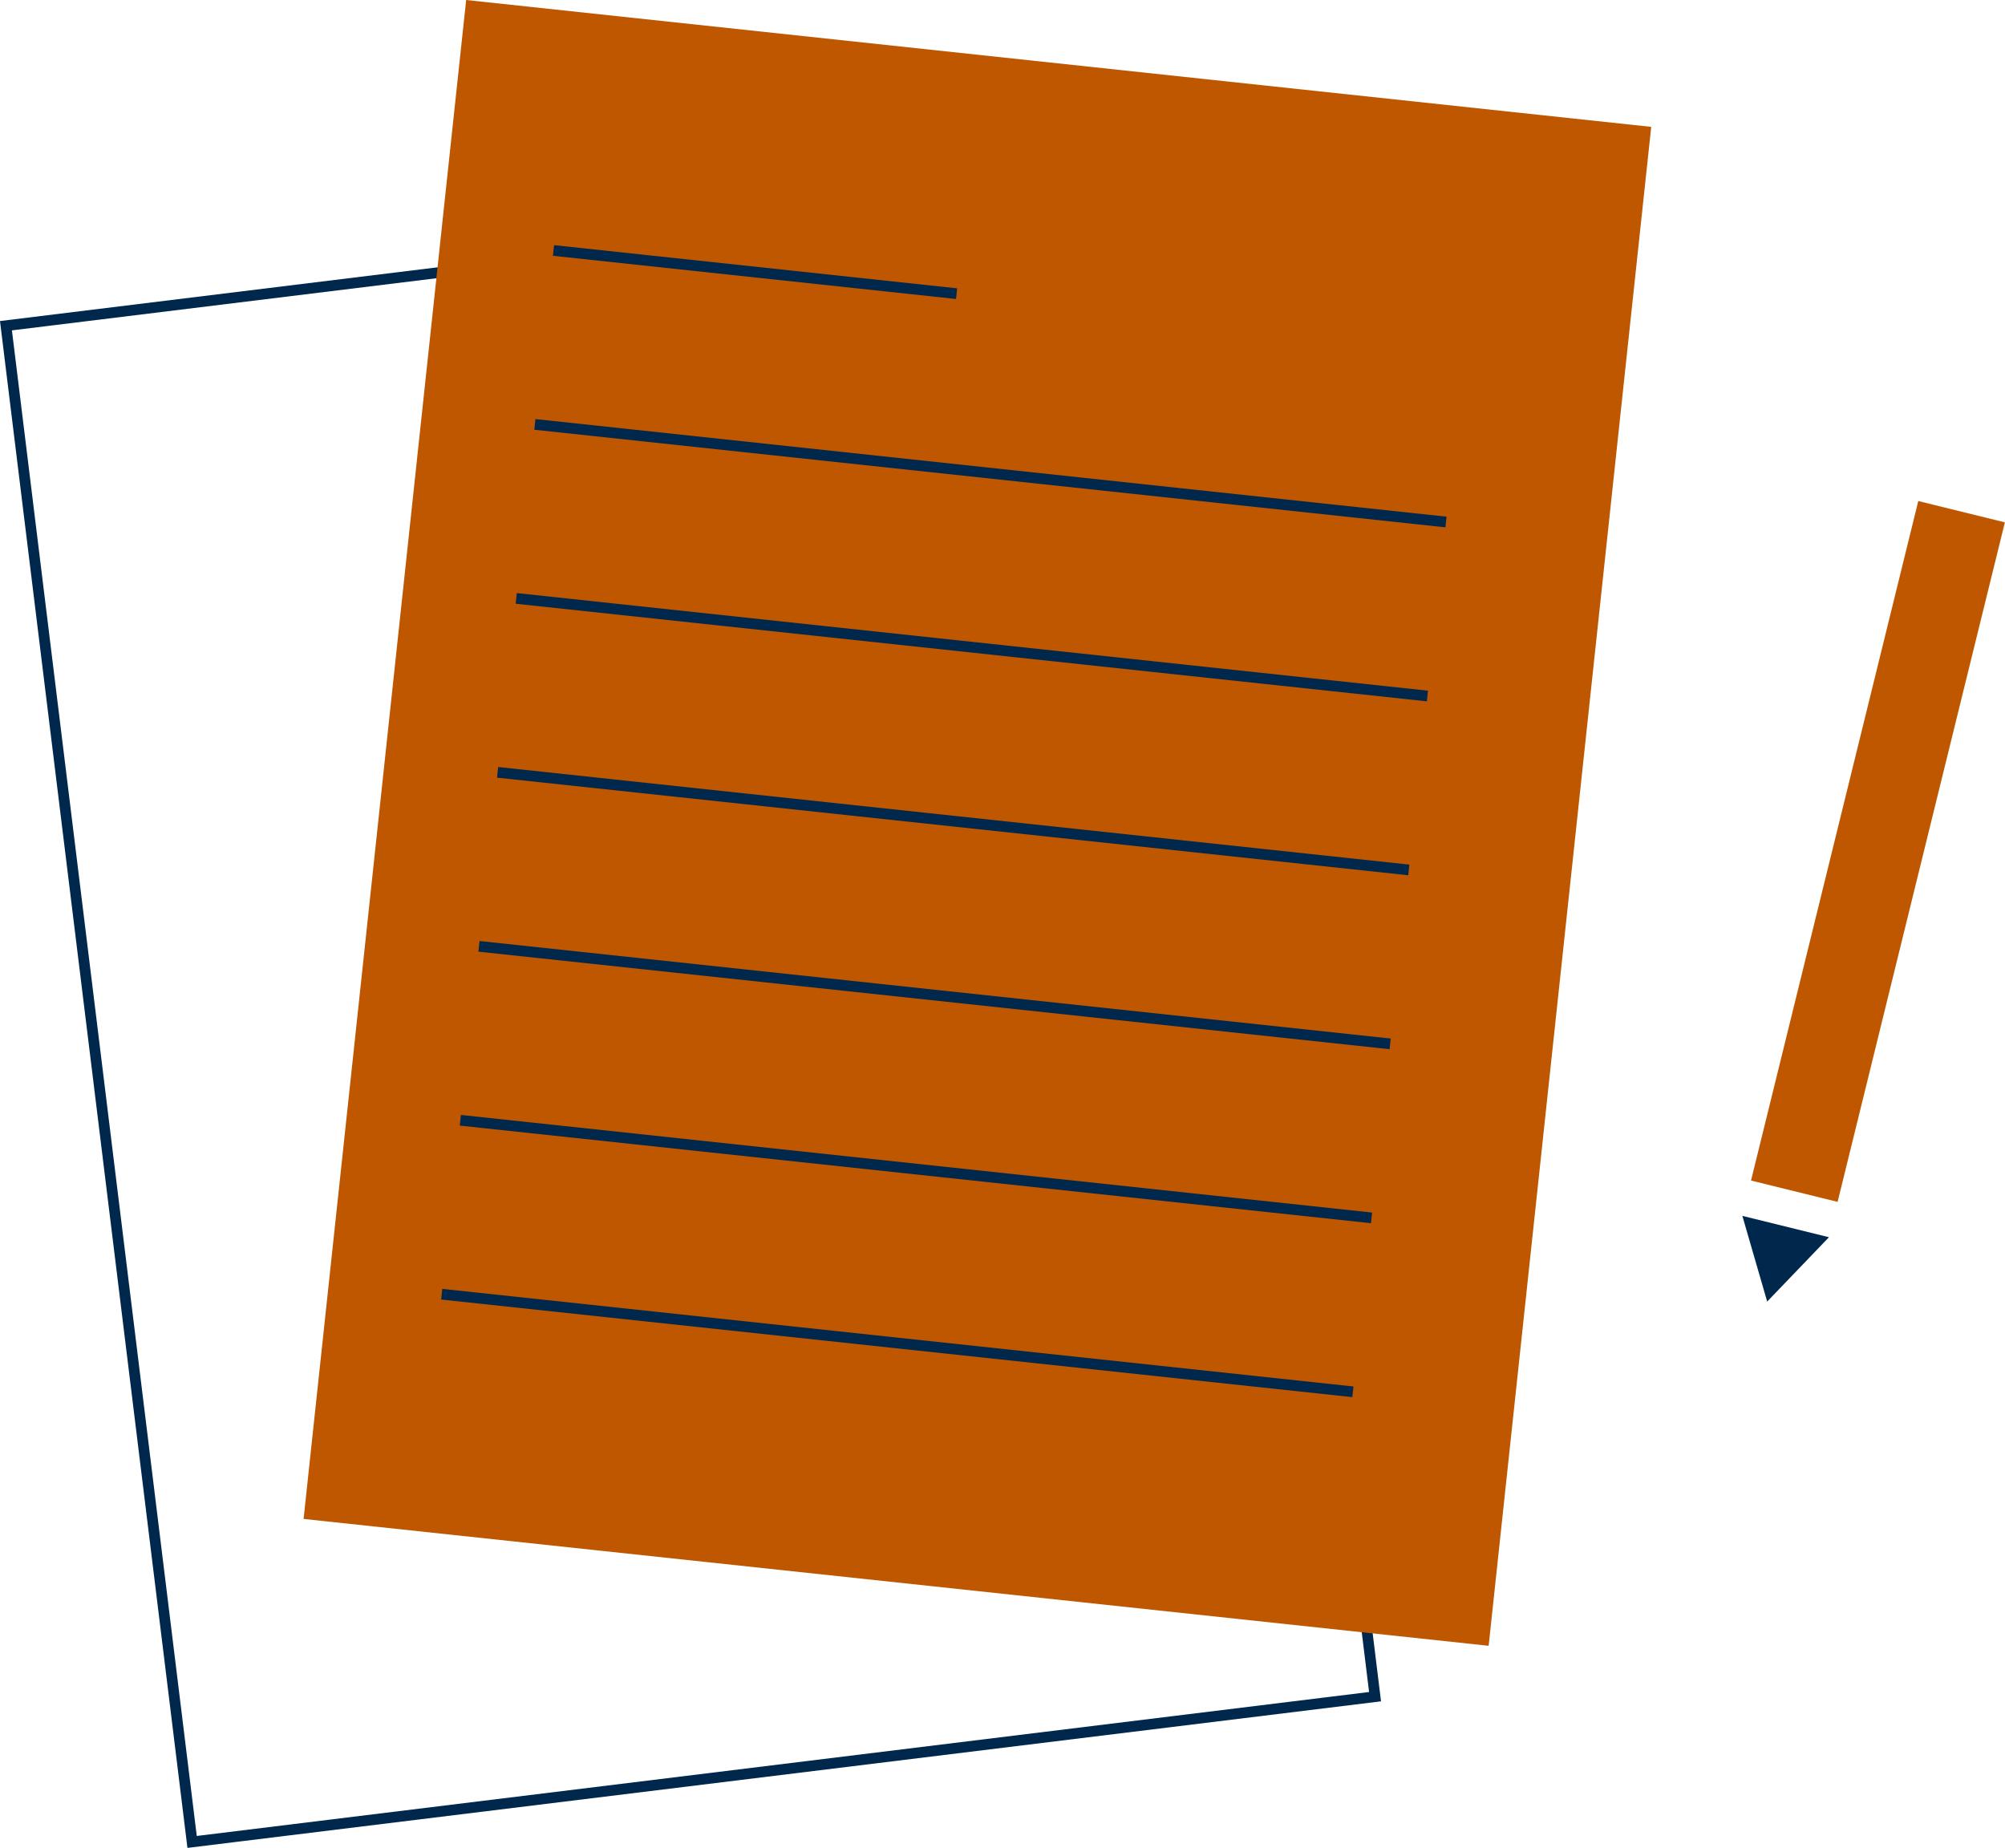 <svg xmlns="http://www.w3.org/2000/svg" viewBox="0 0 280.84 258.81"><defs><style>.cls-1{fill:none;stroke:#00274c;stroke-miterlimit:10;stroke-width:1.5px;}.cls-2{fill:#bf5700;}.cls-3{fill:#00274c;}</style></defs><g id="Layer_2" data-name="Layer 2"><g id="Main"><rect class="cls-1" x="13.25" y="34.65" width="166.94" height="213.95" transform="translate(-16.54 12.84) rotate(-7)"/><rect class="cls-2" x="53.43" y="8.28" width="166.94" height="213.95" transform="translate(13.05 -13.92) rotate(6.11)"/><line class="cls-1" x1="77.53" y1="35.08" x2="133.99" y2="41.13"/><line class="cls-1" x1="74.92" y1="59.44" x2="202.54" y2="73.11"/><line class="cls-1" x1="72.31" y1="83.81" x2="199.94" y2="97.48"/><line class="cls-1" x1="69.7" y1="108.17" x2="197.33" y2="121.84"/><line class="cls-1" x1="67.09" y1="132.54" x2="194.72" y2="146.2"/><line class="cls-1" x1="64.48" y1="156.9" x2="192.11" y2="170.57"/><line class="cls-1" x1="61.87" y1="181.26" x2="189.5" y2="194.93"/><rect class="cls-2" x="256.81" y="70.23" width="12.49" height="98.01" transform="translate(489.97 297.91) rotate(-166.17)"/><polygon class="cls-3" points="247.53 182.29 256.18 173.28 244.05 170.29 247.53 182.29"/></g></g></svg>